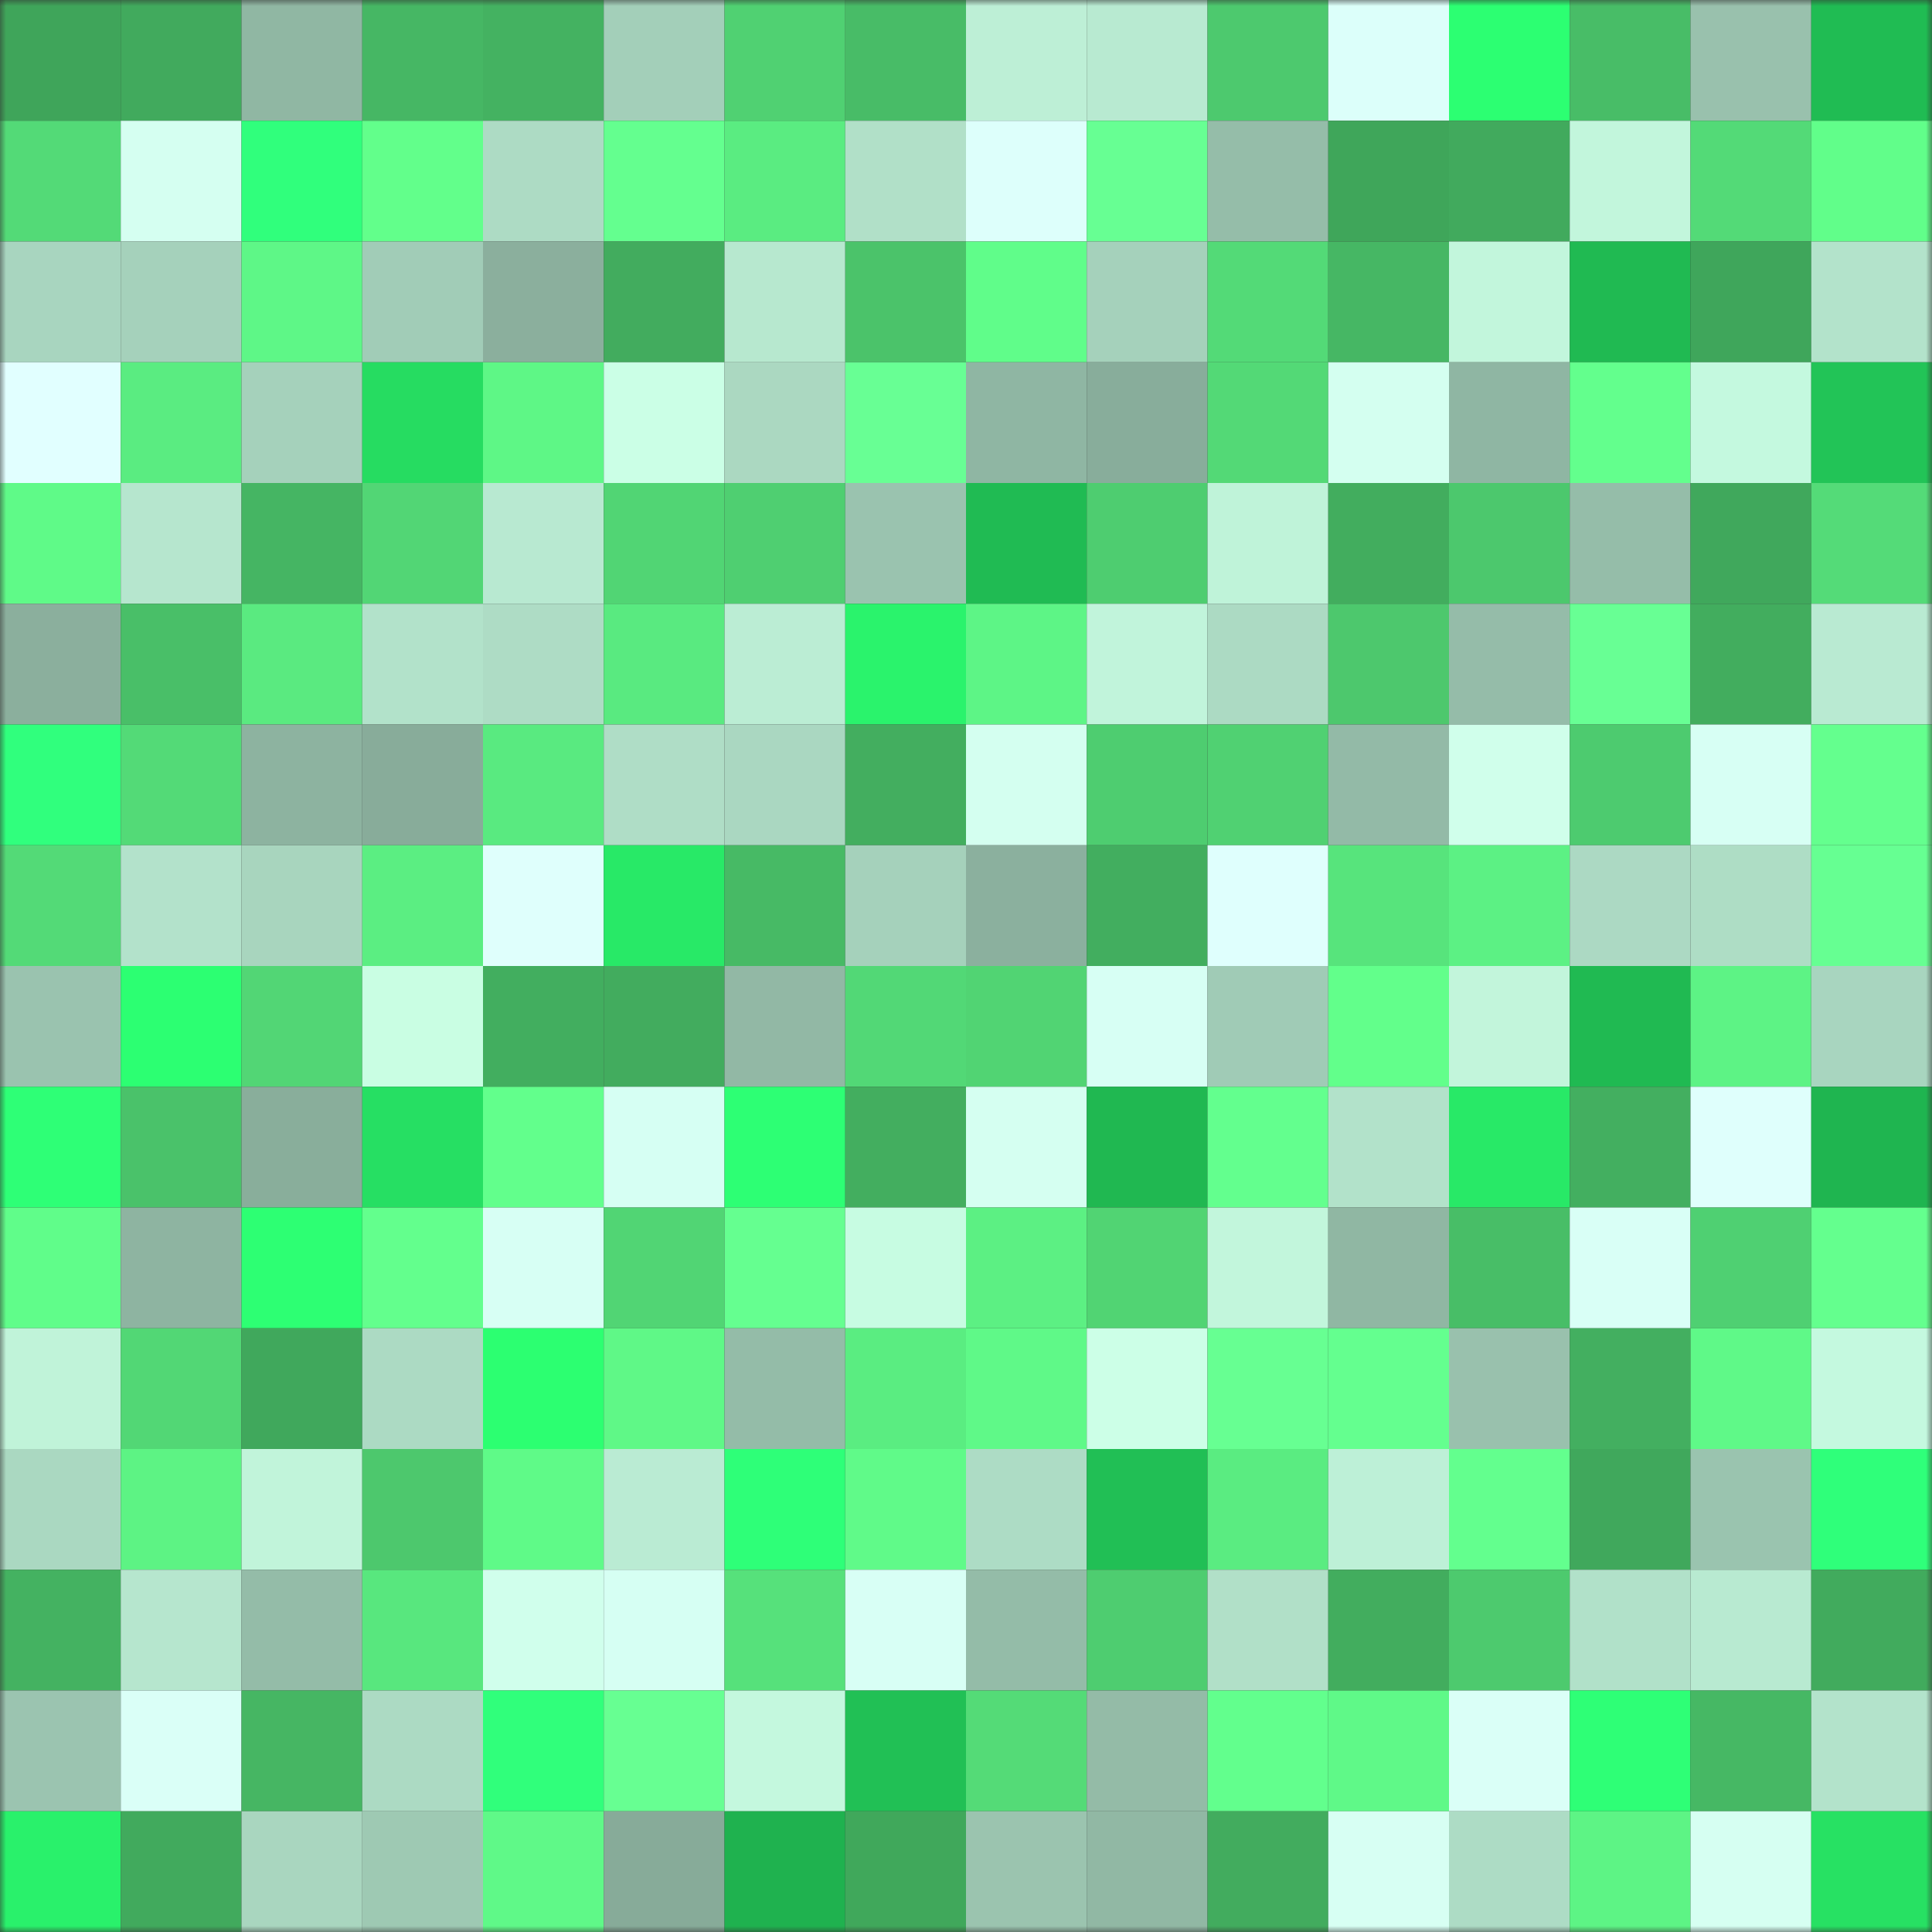 <svg viewBox="0 0 160 160" fill="none" role="img" xmlns="http://www.w3.org/2000/svg" width="240" height="240" name="lens%2Cch04n.lens"><rect x="0" y="0" width="160" height="160" fill="#333333" stroke="none"/><mask id="140522507" mask-type="alpha" maskUnits="userSpaceOnUse" x="0" y="0" width="160" height="160"><rect width="160" height="160" fill="#FFFFFF"></rect></mask><g mask="url(#140522507)"><rect x="0" y="0" width="10" height="10" fill="#3fa55a"></rect><rect x="10" y="0" width="10" height="10" fill="#41aa5d"></rect><rect x="20" y="0" width="10" height="10" fill="#90b7a3"></rect><rect x="30" y="0" width="10" height="10" fill="#46b764"></rect><rect x="40" y="0" width="10" height="10" fill="#44b261"></rect><rect x="50" y="0" width="10" height="10" fill="#a3cfb9"></rect><rect x="60" y="0" width="10" height="10" fill="#50d172"></rect><rect x="70" y="0" width="10" height="10" fill="#48bc67"></rect><rect x="80" y="0" width="10" height="10" fill="#bdefd6"></rect><rect x="90" y="0" width="10" height="10" fill="#b8ead1"></rect><rect x="100" y="0" width="10" height="10" fill="#4dc96e"></rect><rect x="110" y="0" width="10" height="10" fill="#dcfffa"></rect><rect x="120" y="0" width="10" height="10" fill="#2cff72"></rect><rect x="130" y="0" width="10" height="10" fill="#48bd67"></rect><rect x="140" y="0" width="10" height="10" fill="#99c1ad"></rect><rect x="150" y="0" width="10" height="10" fill="#20bc53"></rect><rect x="0" y="10" width="10" height="10" fill="#53da77"></rect><rect x="10" y="10" width="10" height="10" fill="#d5fff1"></rect><rect x="20" y="10" width="10" height="10" fill="#30ff7c"></rect><rect x="30" y="10" width="10" height="10" fill="#62ff8b"></rect><rect x="40" y="10" width="10" height="10" fill="#addbc4"></rect><rect x="50" y="10" width="10" height="10" fill="#64ff8f"></rect><rect x="60" y="10" width="10" height="10" fill="#5aec81"></rect><rect x="70" y="10" width="10" height="10" fill="#b1e0c8"></rect><rect x="80" y="10" width="10" height="10" fill="#ddfffb"></rect><rect x="90" y="10" width="10" height="10" fill="#67ff93"></rect><rect x="100" y="10" width="10" height="10" fill="#95bda9"></rect><rect x="110" y="10" width="10" height="10" fill="#3fa65a"></rect><rect x="120" y="10" width="10" height="10" fill="#41aa5d"></rect><rect x="130" y="10" width="10" height="10" fill="#c2f6dc"></rect><rect x="140" y="10" width="10" height="10" fill="#53da77"></rect><rect x="150" y="10" width="10" height="10" fill="#61fe8a"></rect><rect x="0" y="20" width="10" height="10" fill="#a8d5bf"></rect><rect x="10" y="20" width="10" height="10" fill="#a5d1bb"></rect><rect x="20" y="20" width="10" height="10" fill="#5ef787"></rect><rect x="30" y="20" width="10" height="10" fill="#a1ccb7"></rect><rect x="40" y="20" width="10" height="10" fill="#8baf9d"></rect><rect x="50" y="20" width="10" height="10" fill="#42ac5e"></rect><rect x="60" y="20" width="10" height="10" fill="#b7e8cf"></rect><rect x="70" y="20" width="10" height="10" fill="#4bc36a"></rect><rect x="80" y="20" width="10" height="10" fill="#60fd8a"></rect><rect x="90" y="20" width="10" height="10" fill="#a5d1bb"></rect><rect x="100" y="20" width="10" height="10" fill="#53da77"></rect><rect x="110" y="20" width="10" height="10" fill="#46b764"></rect><rect x="120" y="20" width="10" height="10" fill="#c2f6dc"></rect><rect x="130" y="20" width="10" height="10" fill="#20ba52"></rect><rect x="140" y="20" width="10" height="10" fill="#3fa65b"></rect><rect x="150" y="20" width="10" height="10" fill="#b3e3cb"></rect><rect x="0" y="30" width="10" height="10" fill="#e1ffff"></rect><rect x="10" y="30" width="10" height="10" fill="#5aec81"></rect><rect x="20" y="30" width="10" height="10" fill="#a5d1bb"></rect><rect x="30" y="30" width="10" height="10" fill="#26dc61"></rect><rect x="40" y="30" width="10" height="10" fill="#5ef786"></rect><rect x="50" y="30" width="10" height="10" fill="#cbffe6"></rect><rect x="60" y="30" width="10" height="10" fill="#abd8c1"></rect><rect x="70" y="30" width="10" height="10" fill="#68ff94"></rect><rect x="80" y="30" width="10" height="10" fill="#8fb6a3"></rect><rect x="90" y="30" width="10" height="10" fill="#88ad9b"></rect><rect x="100" y="30" width="10" height="10" fill="#53d976"></rect><rect x="110" y="30" width="10" height="10" fill="#d4fff0"></rect><rect x="120" y="30" width="10" height="10" fill="#8fb6a3"></rect><rect x="130" y="30" width="10" height="10" fill="#63ff8d"></rect><rect x="140" y="30" width="10" height="10" fill="#c4f9df"></rect><rect x="150" y="30" width="10" height="10" fill="#22c457"></rect><rect x="0" y="40" width="10" height="10" fill="#5ffa88"></rect><rect x="10" y="40" width="10" height="10" fill="#b6e6ce"></rect><rect x="20" y="40" width="10" height="10" fill="#45b563"></rect><rect x="30" y="40" width="10" height="10" fill="#52d675"></rect><rect x="40" y="40" width="10" height="10" fill="#b8e9d1"></rect><rect x="50" y="40" width="10" height="10" fill="#51d574"></rect><rect x="60" y="40" width="10" height="10" fill="#4fcf71"></rect><rect x="70" y="40" width="10" height="10" fill="#9ac3af"></rect><rect x="80" y="40" width="10" height="10" fill="#20bb53"></rect><rect x="90" y="40" width="10" height="10" fill="#4ecd70"></rect><rect x="100" y="40" width="10" height="10" fill="#bff3d9"></rect><rect x="110" y="40" width="10" height="10" fill="#42ad5e"></rect><rect x="120" y="40" width="10" height="10" fill="#4cc86d"></rect><rect x="130" y="40" width="10" height="10" fill="#95bda9"></rect><rect x="140" y="40" width="10" height="10" fill="#40a85c"></rect><rect x="150" y="40" width="10" height="10" fill="#54db78"></rect><rect x="0" y="50" width="10" height="10" fill="#8baf9d"></rect><rect x="10" y="50" width="10" height="10" fill="#49bf68"></rect><rect x="20" y="50" width="10" height="10" fill="#5aea80"></rect><rect x="30" y="50" width="10" height="10" fill="#b2e2ca"></rect><rect x="40" y="50" width="10" height="10" fill="#aedcc5"></rect><rect x="50" y="50" width="10" height="10" fill="#59ea80"></rect><rect x="60" y="50" width="10" height="10" fill="#bbedd4"></rect><rect x="70" y="50" width="10" height="10" fill="#2af36c"></rect><rect x="80" y="50" width="10" height="10" fill="#5df586"></rect><rect x="90" y="50" width="10" height="10" fill="#c1f4db"></rect><rect x="100" y="50" width="10" height="10" fill="#acdac3"></rect><rect x="110" y="50" width="10" height="10" fill="#4dc86d"></rect><rect x="120" y="50" width="10" height="10" fill="#95bca9"></rect><rect x="130" y="50" width="10" height="10" fill="#68ff94"></rect><rect x="140" y="50" width="10" height="10" fill="#42ad5e"></rect><rect x="150" y="50" width="10" height="10" fill="#b9ead2"></rect><rect x="0" y="60" width="10" height="10" fill="#30ff7d"></rect><rect x="10" y="60" width="10" height="10" fill="#53da77"></rect><rect x="20" y="60" width="10" height="10" fill="#8db3a0"></rect><rect x="30" y="60" width="10" height="10" fill="#88ac9a"></rect><rect x="40" y="60" width="10" height="10" fill="#59ea80"></rect><rect x="50" y="60" width="10" height="10" fill="#afddc6"></rect><rect x="60" y="60" width="10" height="10" fill="#aad7c1"></rect><rect x="70" y="60" width="10" height="10" fill="#43ae5f"></rect><rect x="80" y="60" width="10" height="10" fill="#d4fff0"></rect><rect x="90" y="60" width="10" height="10" fill="#4ecd70"></rect><rect x="100" y="60" width="10" height="10" fill="#50d172"></rect><rect x="110" y="60" width="10" height="10" fill="#93baa7"></rect><rect x="120" y="60" width="10" height="10" fill="#d0ffeb"></rect><rect x="130" y="60" width="10" height="10" fill="#4dcb6f"></rect><rect x="140" y="60" width="10" height="10" fill="#d7fff4"></rect><rect x="150" y="60" width="10" height="10" fill="#64ff8e"></rect><rect x="0" y="70" width="10" height="10" fill="#53da77"></rect><rect x="10" y="70" width="10" height="10" fill="#b3e2cb"></rect><rect x="20" y="70" width="10" height="10" fill="#a8d5be"></rect><rect x="30" y="70" width="10" height="10" fill="#5bee82"></rect><rect x="40" y="70" width="10" height="10" fill="#dffffc"></rect><rect x="50" y="70" width="10" height="10" fill="#28e967"></rect><rect x="60" y="70" width="10" height="10" fill="#47ba65"></rect><rect x="70" y="70" width="10" height="10" fill="#a5d1bb"></rect><rect x="80" y="70" width="10" height="10" fill="#8bb09e"></rect><rect x="90" y="70" width="10" height="10" fill="#42ae5f"></rect><rect x="100" y="70" width="10" height="10" fill="#dffffd"></rect><rect x="110" y="70" width="10" height="10" fill="#57e47c"></rect><rect x="120" y="70" width="10" height="10" fill="#5cf184"></rect><rect x="130" y="70" width="10" height="10" fill="#acd9c3"></rect><rect x="140" y="70" width="10" height="10" fill="#aeddc5"></rect><rect x="150" y="70" width="10" height="10" fill="#66ff92"></rect><rect x="0" y="80" width="10" height="10" fill="#9ac3af"></rect><rect x="10" y="80" width="10" height="10" fill="#2cff72"></rect><rect x="20" y="80" width="10" height="10" fill="#52d675"></rect><rect x="30" y="80" width="10" height="10" fill="#c9fee3"></rect><rect x="40" y="80" width="10" height="10" fill="#42ae5f"></rect><rect x="50" y="80" width="10" height="10" fill="#42ac5e"></rect><rect x="60" y="80" width="10" height="10" fill="#92b8a5"></rect><rect x="70" y="80" width="10" height="10" fill="#52d876"></rect><rect x="80" y="80" width="10" height="10" fill="#51d473"></rect><rect x="90" y="80" width="10" height="10" fill="#d7fff4"></rect><rect x="100" y="80" width="10" height="10" fill="#a0cbb6"></rect><rect x="110" y="80" width="10" height="10" fill="#62ff8b"></rect><rect x="120" y="80" width="10" height="10" fill="#c2f5db"></rect><rect x="130" y="80" width="10" height="10" fill="#20ba52"></rect><rect x="140" y="80" width="10" height="10" fill="#5df385"></rect><rect x="150" y="80" width="10" height="10" fill="#a8d5bf"></rect><rect x="0" y="90" width="10" height="10" fill="#2eff76"></rect><rect x="10" y="90" width="10" height="10" fill="#4ac26a"></rect><rect x="20" y="90" width="10" height="10" fill="#89ae9b"></rect><rect x="30" y="90" width="10" height="10" fill="#26df63"></rect><rect x="40" y="90" width="10" height="10" fill="#62ff8c"></rect><rect x="50" y="90" width="10" height="10" fill="#d6fff3"></rect><rect x="60" y="90" width="10" height="10" fill="#2dff74"></rect><rect x="70" y="90" width="10" height="10" fill="#43ae5f"></rect><rect x="80" y="90" width="10" height="10" fill="#d5fff1"></rect><rect x="90" y="90" width="10" height="10" fill="#20b851"></rect><rect x="100" y="90" width="10" height="10" fill="#63ff8e"></rect><rect x="110" y="90" width="10" height="10" fill="#b2e2ca"></rect><rect x="120" y="90" width="10" height="10" fill="#28e967"></rect><rect x="130" y="90" width="10" height="10" fill="#43af60"></rect><rect x="140" y="90" width="10" height="10" fill="#dffffc"></rect><rect x="150" y="90" width="10" height="10" fill="#1fb550"></rect><rect x="0" y="100" width="10" height="10" fill="#60fd8a"></rect><rect x="10" y="100" width="10" height="10" fill="#8eb4a1"></rect><rect x="20" y="100" width="10" height="10" fill="#2dff73"></rect><rect x="30" y="100" width="10" height="10" fill="#63ff8d"></rect><rect x="40" y="100" width="10" height="10" fill="#d7fff4"></rect><rect x="50" y="100" width="10" height="10" fill="#51d574"></rect><rect x="60" y="100" width="10" height="10" fill="#65ff90"></rect><rect x="70" y="100" width="10" height="10" fill="#c7fce2"></rect><rect x="80" y="100" width="10" height="10" fill="#5cf083"></rect><rect x="90" y="100" width="10" height="10" fill="#51d473"></rect><rect x="100" y="100" width="10" height="10" fill="#c2f6dc"></rect><rect x="110" y="100" width="10" height="10" fill="#90b7a3"></rect><rect x="120" y="100" width="10" height="10" fill="#48be67"></rect><rect x="130" y="100" width="10" height="10" fill="#d9fff6"></rect><rect x="140" y="100" width="10" height="10" fill="#4fd072"></rect><rect x="150" y="100" width="10" height="10" fill="#64ff8e"></rect><rect x="0" y="110" width="10" height="10" fill="#c0f3d9"></rect><rect x="10" y="110" width="10" height="10" fill="#52d775"></rect><rect x="20" y="110" width="10" height="10" fill="#40a85c"></rect><rect x="30" y="110" width="10" height="10" fill="#acdac3"></rect><rect x="40" y="110" width="10" height="10" fill="#2cff71"></rect><rect x="50" y="110" width="10" height="10" fill="#5ff887"></rect><rect x="60" y="110" width="10" height="10" fill="#94bca8"></rect><rect x="70" y="110" width="10" height="10" fill="#5aed81"></rect><rect x="80" y="110" width="10" height="10" fill="#5ff988"></rect><rect x="90" y="110" width="10" height="10" fill="#ccffe7"></rect><rect x="100" y="110" width="10" height="10" fill="#67ff92"></rect><rect x="110" y="110" width="10" height="10" fill="#64ff8f"></rect><rect x="120" y="110" width="10" height="10" fill="#99c1ad"></rect><rect x="130" y="110" width="10" height="10" fill="#43af60"></rect><rect x="140" y="110" width="10" height="10" fill="#5ff988"></rect><rect x="150" y="110" width="10" height="10" fill="#c4f9df"></rect><rect x="0" y="120" width="10" height="10" fill="#aad8c1"></rect><rect x="10" y="120" width="10" height="10" fill="#5df384"></rect><rect x="20" y="120" width="10" height="10" fill="#c1f4da"></rect><rect x="30" y="120" width="10" height="10" fill="#4dc86d"></rect><rect x="40" y="120" width="10" height="10" fill="#5ffa88"></rect><rect x="50" y="120" width="10" height="10" fill="#baebd3"></rect><rect x="60" y="120" width="10" height="10" fill="#2eff78"></rect><rect x="70" y="120" width="10" height="10" fill="#60fa89"></rect><rect x="80" y="120" width="10" height="10" fill="#addcc5"></rect><rect x="90" y="120" width="10" height="10" fill="#21bf55"></rect><rect x="100" y="120" width="10" height="10" fill="#5aec81"></rect><rect x="110" y="120" width="10" height="10" fill="#bdf0d7"></rect><rect x="120" y="120" width="10" height="10" fill="#63ff8e"></rect><rect x="130" y="120" width="10" height="10" fill="#40a85c"></rect><rect x="140" y="120" width="10" height="10" fill="#9ac4af"></rect><rect x="150" y="120" width="10" height="10" fill="#2fff7a"></rect><rect x="0" y="130" width="10" height="10" fill="#44b261"></rect><rect x="10" y="130" width="10" height="10" fill="#b6e6ce"></rect><rect x="20" y="130" width="10" height="10" fill="#94bca8"></rect><rect x="30" y="130" width="10" height="10" fill="#58e77e"></rect><rect x="40" y="130" width="10" height="10" fill="#d0ffec"></rect><rect x="50" y="130" width="10" height="10" fill="#d6fff3"></rect><rect x="60" y="130" width="10" height="10" fill="#56e17b"></rect><rect x="70" y="130" width="10" height="10" fill="#d8fff5"></rect><rect x="80" y="130" width="10" height="10" fill="#94bca8"></rect><rect x="90" y="130" width="10" height="10" fill="#4ecd70"></rect><rect x="100" y="130" width="10" height="10" fill="#b1e0c8"></rect><rect x="110" y="130" width="10" height="10" fill="#42ad5e"></rect><rect x="120" y="130" width="10" height="10" fill="#4dca6e"></rect><rect x="130" y="130" width="10" height="10" fill="#b1e1c9"></rect><rect x="140" y="130" width="10" height="10" fill="#b8ead1"></rect><rect x="150" y="130" width="10" height="10" fill="#41ab5d"></rect><rect x="0" y="140" width="10" height="10" fill="#9bc4b0"></rect><rect x="10" y="140" width="10" height="10" fill="#dafff7"></rect><rect x="20" y="140" width="10" height="10" fill="#46b663"></rect><rect x="30" y="140" width="10" height="10" fill="#acdac3"></rect><rect x="40" y="140" width="10" height="10" fill="#30ff7b"></rect><rect x="50" y="140" width="10" height="10" fill="#67ff92"></rect><rect x="60" y="140" width="10" height="10" fill="#c4f8de"></rect><rect x="70" y="140" width="10" height="10" fill="#21c055"></rect><rect x="80" y="140" width="10" height="10" fill="#54db77"></rect><rect x="90" y="140" width="10" height="10" fill="#94bba7"></rect><rect x="100" y="140" width="10" height="10" fill="#62ff8d"></rect><rect x="110" y="140" width="10" height="10" fill="#5ff988"></rect><rect x="120" y="140" width="10" height="10" fill="#dafff7"></rect><rect x="130" y="140" width="10" height="10" fill="#2eff76"></rect><rect x="140" y="140" width="10" height="10" fill="#46b864"></rect><rect x="150" y="140" width="10" height="10" fill="#b3e3cb"></rect><rect x="0" y="150" width="10" height="10" fill="#29f16b"></rect><rect x="10" y="150" width="10" height="10" fill="#41aa5d"></rect><rect x="20" y="150" width="10" height="10" fill="#a9d6bf"></rect><rect x="30" y="150" width="10" height="10" fill="#9ec9b3"></rect><rect x="40" y="150" width="10" height="10" fill="#5ff988"></rect><rect x="50" y="150" width="10" height="10" fill="#87ab99"></rect><rect x="60" y="150" width="10" height="10" fill="#1fb24f"></rect><rect x="70" y="150" width="10" height="10" fill="#40a85b"></rect><rect x="80" y="150" width="10" height="10" fill="#9bc4af"></rect><rect x="90" y="150" width="10" height="10" fill="#91b8a4"></rect><rect x="100" y="150" width="10" height="10" fill="#42ac5e"></rect><rect x="110" y="150" width="10" height="10" fill="#d7fff3"></rect><rect x="120" y="150" width="10" height="10" fill="#addcc5"></rect><rect x="130" y="150" width="10" height="10" fill="#5df485"></rect><rect x="140" y="150" width="10" height="10" fill="#d6fff2"></rect><rect x="150" y="150" width="10" height="10" fill="#27e163"></rect></g></svg>